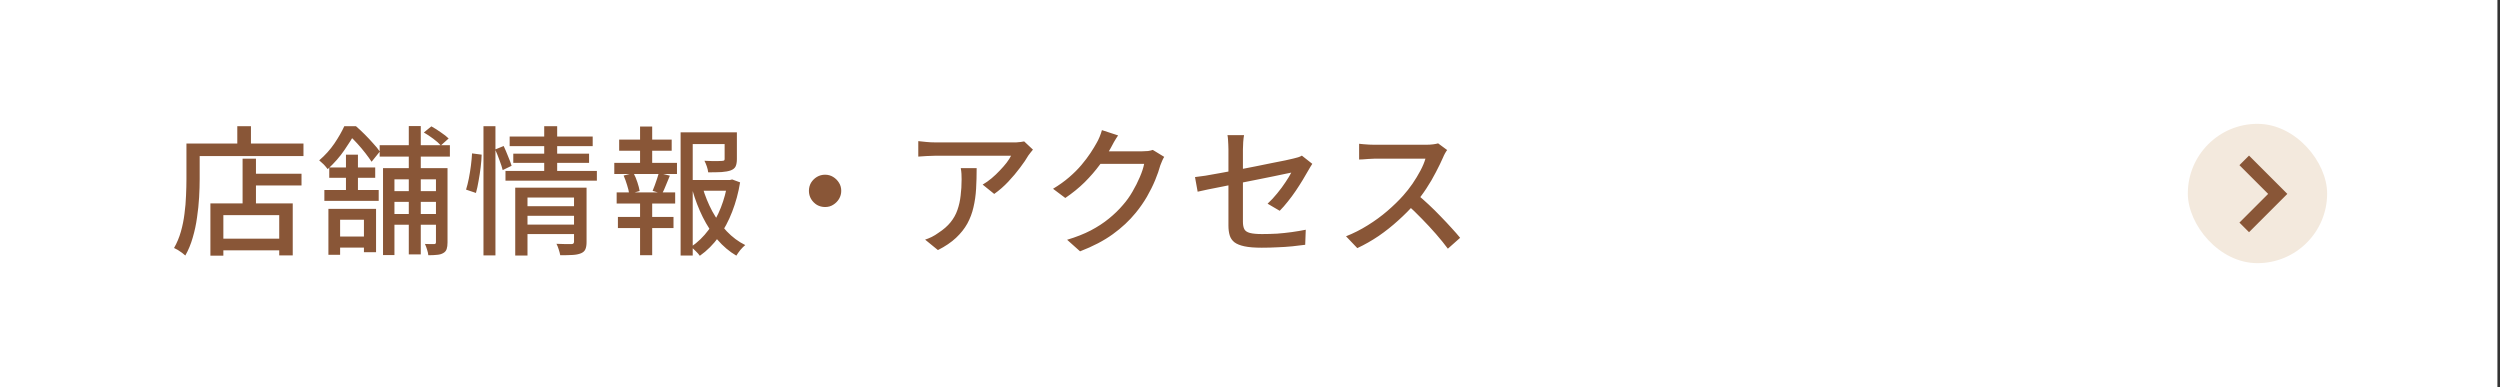 <svg width="323" height="50" viewBox="0 0 323 50" fill="none" xmlns="http://www.w3.org/2000/svg">
<rect x="0" y="0" width="323" height="50" fill="#333333" stroke="none"/>
<rect width="322.667" height="50" fill="white"/>
<path d="M32.152 22.446H38.956V23.958H32.152V22.446ZM28.084 30.834H36.904V32.346H28.084V30.834ZM31.342 20.502H33.07V27.126H31.342V20.502ZM27.184 26.28H37.822V32.994H36.076V27.792H28.858V33.03H27.184V26.28ZM30.658 16.308H32.422V19.476H30.658V16.308ZM24.934 18.54H39.208V20.16H24.934V18.54ZM24.088 18.54H25.798V23.148C25.798 23.856 25.774 24.636 25.726 25.488C25.678 26.34 25.588 27.21 25.456 28.098C25.336 28.986 25.15 29.856 24.898 30.708C24.658 31.548 24.34 32.316 23.944 33.012C23.848 32.916 23.71 32.802 23.53 32.67C23.35 32.538 23.164 32.412 22.972 32.292C22.78 32.184 22.618 32.1 22.486 32.04C22.858 31.392 23.152 30.69 23.368 29.934C23.584 29.178 23.74 28.404 23.836 27.612C23.944 26.808 24.01 26.028 24.034 25.272C24.07 24.504 24.088 23.796 24.088 23.148V18.54ZM49.054 18.756H58.126V20.232H49.054V18.756ZM50.17 24.696H57.172V26.082H50.17V24.696ZM50.17 27.648H57.172V29.034H50.17V27.648ZM52.816 16.29H54.364V32.868H52.816V16.29ZM56.326 21.726H57.82V31.32C57.82 31.668 57.784 31.95 57.712 32.166C57.64 32.394 57.496 32.568 57.28 32.688C57.064 32.82 56.8 32.898 56.488 32.922C56.176 32.958 55.792 32.976 55.336 32.976C55.324 32.772 55.27 32.526 55.174 32.238C55.09 31.962 55 31.722 54.904 31.518C55.168 31.53 55.414 31.536 55.642 31.536C55.87 31.536 56.02 31.536 56.092 31.536C56.248 31.536 56.326 31.458 56.326 31.302V21.726ZM49.486 21.726H57.154V23.166H50.962V32.958H49.486V21.726ZM54.76 17.118L55.732 16.326C56.128 16.542 56.536 16.8 56.956 17.1C57.388 17.388 57.724 17.652 57.964 17.892L56.956 18.792C56.728 18.528 56.404 18.24 55.984 17.928C55.564 17.616 55.156 17.346 54.76 17.118ZM42.43 26.982H48.586V32.58H47.02V28.386H43.942V32.922H42.43V26.982ZM44.698 19.98H46.246V25.092H44.698V19.98ZM42.538 21.636H48.478V22.968H42.538V21.636ZM41.908 24.552H48.928V25.956H41.908V24.552ZM43.006 30.564H47.884V31.986H43.006V30.564ZM44.482 16.308H45.4V16.65H45.922V17.118C45.562 17.778 45.088 18.534 44.5 19.386C43.924 20.238 43.204 21.06 42.34 21.852C42.256 21.732 42.148 21.6 42.016 21.456C41.884 21.3 41.746 21.162 41.602 21.042C41.47 20.91 41.35 20.802 41.242 20.718C42.01 20.058 42.664 19.332 43.204 18.54C43.744 17.736 44.17 16.992 44.482 16.308ZM44.788 16.308H45.994C46.354 16.62 46.732 16.974 47.128 17.37C47.524 17.766 47.89 18.156 48.226 18.54C48.574 18.912 48.856 19.26 49.072 19.584L48.01 20.898C47.806 20.586 47.542 20.22 47.218 19.8C46.894 19.38 46.546 18.966 46.174 18.558C45.802 18.138 45.436 17.778 45.076 17.478H44.788V16.308ZM67.774 26.64H74.524V27.882H67.774V26.64ZM65.848 17.64H76.576V18.882H65.848V17.64ZM66.316 19.854H76.108V21.042H66.316V19.854ZM65.308 22.086H77.116V23.346H65.308V22.086ZM67.792 29.016H74.578V30.24H67.792V29.016ZM66.568 24.246H74.488V25.524H68.152V33.012H66.568V24.246ZM74.164 24.246H75.784V31.266C75.784 31.65 75.736 31.956 75.64 32.184C75.544 32.424 75.352 32.604 75.064 32.724C74.776 32.844 74.416 32.916 73.984 32.94C73.552 32.964 73.018 32.976 72.382 32.976C72.346 32.76 72.28 32.508 72.184 32.22C72.1 31.944 72.004 31.704 71.896 31.5C72.316 31.524 72.712 31.536 73.084 31.536C73.468 31.536 73.72 31.536 73.84 31.536C74.056 31.536 74.164 31.434 74.164 31.23V24.246ZM70.312 16.308H71.986V22.482H70.312V16.308ZM62.464 16.308H64.012V32.994H62.464V16.308ZM60.988 19.818L62.23 19.98C62.218 20.46 62.176 21 62.104 21.6C62.032 22.188 61.942 22.776 61.834 23.364C61.738 23.94 61.624 24.462 61.492 24.93L60.214 24.498C60.346 24.078 60.466 23.598 60.574 23.058C60.682 22.506 60.772 21.948 60.844 21.384C60.916 20.82 60.964 20.298 60.988 19.818ZM63.976 19.314L65.074 18.864C65.266 19.272 65.458 19.722 65.65 20.214C65.854 20.694 66.004 21.096 66.1 21.42L64.948 21.978C64.864 21.63 64.726 21.204 64.534 20.7C64.354 20.196 64.168 19.734 63.976 19.314ZM88.78 23.256H94.504V24.642H88.78V23.256ZM87.934 17.1H94.45V18.612H89.5V33.012H87.934V17.1ZM93.622 17.1H95.206V20.556C95.206 20.94 95.152 21.252 95.044 21.492C94.936 21.72 94.726 21.894 94.414 22.014C94.114 22.122 93.724 22.194 93.244 22.23C92.764 22.254 92.182 22.266 91.498 22.266C91.474 22.026 91.414 21.768 91.318 21.492C91.222 21.216 91.12 20.976 91.012 20.772C91.348 20.784 91.666 20.796 91.966 20.808C92.278 20.808 92.548 20.808 92.776 20.808C93.004 20.808 93.166 20.802 93.262 20.79C93.406 20.778 93.502 20.76 93.55 20.736C93.598 20.7 93.622 20.634 93.622 20.538V17.1ZM90.778 24.228C91.09 25.296 91.504 26.316 92.02 27.288C92.548 28.248 93.172 29.112 93.892 29.88C94.612 30.636 95.41 31.23 96.286 31.662C96.094 31.818 95.884 32.028 95.656 32.292C95.44 32.568 95.266 32.814 95.134 33.03C94.234 32.502 93.418 31.812 92.686 30.96C91.966 30.096 91.336 29.124 90.796 28.044C90.256 26.952 89.812 25.794 89.464 24.57L90.778 24.228ZM94 23.256H94.306L94.594 23.184L95.62 23.562C95.404 24.894 95.062 26.16 94.594 27.36C94.138 28.548 93.562 29.628 92.866 30.6C92.17 31.572 91.354 32.388 90.418 33.048C90.286 32.856 90.106 32.652 89.878 32.436C89.662 32.22 89.464 32.04 89.284 31.896C90.148 31.308 90.904 30.576 91.552 29.7C92.2 28.824 92.728 27.864 93.136 26.82C93.544 25.776 93.832 24.708 94 23.616V23.256ZM79.996 18.036H86.782V19.476H79.996V18.036ZM79.834 28.026H87.016V29.466H79.834V28.026ZM79.366 21.042H87.466V22.482H79.366V21.042ZM79.672 24.858H87.232V26.298H79.672V24.858ZM82.696 16.344H84.262V21.564H82.696V16.344ZM82.696 25.47H84.262V32.976H82.696V25.47ZM85.126 22.338L86.548 22.698C86.368 23.118 86.194 23.538 86.026 23.958C85.87 24.366 85.708 24.72 85.54 25.02L84.316 24.66C84.412 24.444 84.508 24.198 84.604 23.922C84.712 23.646 84.808 23.37 84.892 23.094C84.988 22.806 85.066 22.554 85.126 22.338ZM80.572 22.68L81.85 22.356C82.042 22.716 82.21 23.118 82.354 23.562C82.498 23.994 82.594 24.366 82.642 24.678L81.292 25.056C81.256 24.744 81.166 24.366 81.022 23.922C80.89 23.478 80.74 23.064 80.572 22.68ZM106.6 22.572C106.984 22.572 107.332 22.668 107.644 22.86C107.956 23.052 108.208 23.304 108.4 23.616C108.592 23.916 108.688 24.264 108.688 24.66C108.688 25.032 108.592 25.38 108.4 25.704C108.208 26.016 107.956 26.268 107.644 26.46C107.344 26.652 106.996 26.748 106.6 26.748C106.228 26.748 105.88 26.658 105.556 26.478C105.244 26.286 104.992 26.034 104.8 25.722C104.608 25.398 104.512 25.044 104.512 24.66C104.512 24.276 104.602 23.928 104.782 23.616C104.974 23.304 105.226 23.052 105.538 22.86C105.862 22.668 106.216 22.572 106.6 22.572ZM133.456 19.332C133.372 19.428 133.27 19.554 133.15 19.71C133.042 19.854 132.946 19.98 132.862 20.088C132.61 20.532 132.256 21.054 131.8 21.654C131.356 22.254 130.846 22.86 130.27 23.472C129.706 24.072 129.1 24.6 128.452 25.056L126.958 23.85C127.354 23.622 127.738 23.352 128.11 23.04C128.494 22.716 128.848 22.38 129.172 22.032C129.508 21.684 129.802 21.348 130.054 21.024C130.306 20.688 130.498 20.388 130.63 20.124C130.462 20.124 130.174 20.124 129.766 20.124C129.37 20.124 128.89 20.124 128.326 20.124C127.774 20.124 127.18 20.124 126.544 20.124C125.92 20.124 125.296 20.124 124.672 20.124C124.048 20.124 123.466 20.124 122.926 20.124C122.386 20.124 121.924 20.124 121.54 20.124C121.156 20.124 120.898 20.124 120.766 20.124C120.406 20.124 120.058 20.136 119.722 20.16C119.386 20.172 119.026 20.196 118.642 20.232V18.234C118.978 18.27 119.326 18.306 119.686 18.342C120.046 18.378 120.406 18.396 120.766 18.396C120.898 18.396 121.162 18.396 121.558 18.396C121.954 18.396 122.428 18.396 122.98 18.396C123.544 18.396 124.15 18.396 124.798 18.396C125.446 18.396 126.094 18.396 126.742 18.396C127.39 18.396 127.996 18.396 128.56 18.396C129.124 18.396 129.604 18.396 130 18.396C130.396 18.396 130.672 18.396 130.828 18.396C130.96 18.396 131.122 18.396 131.314 18.396C131.518 18.384 131.71 18.366 131.89 18.342C132.082 18.318 132.226 18.294 132.322 18.27L133.456 19.332ZM126.184 21.726C126.184 22.662 126.16 23.55 126.112 24.39C126.064 25.23 125.95 26.028 125.77 26.784C125.602 27.528 125.338 28.23 124.978 28.89C124.618 29.538 124.132 30.15 123.52 30.726C122.908 31.302 122.128 31.83 121.18 32.31L119.524 30.96C119.788 30.876 120.07 30.762 120.37 30.618C120.682 30.462 120.976 30.282 121.252 30.078C121.9 29.658 122.422 29.202 122.818 28.71C123.214 28.218 123.508 27.69 123.7 27.126C123.904 26.55 124.042 25.932 124.114 25.272C124.198 24.612 124.24 23.91 124.24 23.166C124.24 22.926 124.234 22.692 124.222 22.464C124.21 22.236 124.18 21.99 124.132 21.726H126.184ZM150.416 20.268C150.32 20.412 150.23 20.586 150.146 20.79C150.062 20.994 149.984 21.186 149.912 21.366C149.756 21.942 149.534 22.578 149.246 23.274C148.958 23.97 148.604 24.684 148.184 25.416C147.764 26.136 147.284 26.826 146.744 27.486C145.916 28.506 144.926 29.43 143.774 30.258C142.634 31.086 141.224 31.824 139.544 32.472L137.87 30.978C139.034 30.63 140.054 30.228 140.93 29.772C141.818 29.304 142.598 28.794 143.27 28.242C143.954 27.69 144.56 27.102 145.088 26.478C145.544 25.962 145.952 25.392 146.312 24.768C146.684 24.132 147.002 23.502 147.266 22.878C147.542 22.242 147.728 21.672 147.824 21.168H141.416L142.1 19.548C142.256 19.548 142.52 19.548 142.892 19.548C143.276 19.548 143.708 19.548 144.188 19.548C144.68 19.548 145.16 19.548 145.628 19.548C146.108 19.548 146.522 19.548 146.87 19.548C147.23 19.548 147.47 19.548 147.59 19.548C147.842 19.548 148.088 19.536 148.328 19.512C148.568 19.476 148.772 19.428 148.94 19.368L150.416 20.268ZM144.458 17.496C144.278 17.76 144.098 18.048 143.918 18.36C143.75 18.672 143.618 18.918 143.522 19.098C143.15 19.782 142.676 20.508 142.1 21.276C141.536 22.044 140.882 22.8 140.138 23.544C139.394 24.276 138.56 24.954 137.636 25.578L136.052 24.39C136.832 23.922 137.528 23.424 138.14 22.896C138.752 22.368 139.28 21.84 139.724 21.312C140.18 20.772 140.57 20.256 140.894 19.764C141.218 19.272 141.488 18.828 141.704 18.432C141.812 18.252 141.932 18.006 142.064 17.694C142.196 17.37 142.298 17.076 142.37 16.812L144.458 17.496ZM158.714 29.142C158.714 28.89 158.714 28.518 158.714 28.026C158.714 27.522 158.714 26.964 158.714 26.352C158.714 25.728 158.714 25.08 158.714 24.408C158.714 23.724 158.714 23.058 158.714 22.41C158.714 21.75 158.714 21.15 158.714 20.61C158.714 20.07 158.714 19.632 158.714 19.296C158.714 19.104 158.708 18.9 158.696 18.684C158.696 18.468 158.684 18.252 158.66 18.036C158.648 17.82 158.624 17.628 158.588 17.46H160.73C160.682 17.724 160.646 18.024 160.622 18.36C160.598 18.696 160.586 19.008 160.586 19.296C160.586 19.632 160.586 20.052 160.586 20.556C160.586 21.048 160.586 21.594 160.586 22.194C160.586 22.794 160.586 23.406 160.586 24.03C160.586 24.654 160.586 25.26 160.586 25.848C160.586 26.436 160.586 26.976 160.586 27.468C160.586 27.948 160.586 28.344 160.586 28.656C160.586 29.052 160.646 29.37 160.766 29.61C160.886 29.838 161.126 30 161.486 30.096C161.846 30.192 162.368 30.24 163.052 30.24C163.724 30.24 164.378 30.222 165.014 30.186C165.65 30.138 166.274 30.072 166.886 29.988C167.498 29.904 168.104 29.802 168.704 29.682L168.632 31.626C168.116 31.698 167.558 31.764 166.958 31.824C166.358 31.884 165.722 31.926 165.05 31.95C164.39 31.986 163.712 32.004 163.016 32.004C162.092 32.004 161.348 31.944 160.784 31.824C160.22 31.704 159.788 31.53 159.488 31.302C159.188 31.062 158.984 30.762 158.876 30.402C158.768 30.042 158.714 29.622 158.714 29.142ZM169.55 21.168C169.49 21.276 169.406 21.408 169.298 21.564C169.202 21.72 169.118 21.864 169.046 21.996C168.842 22.368 168.596 22.788 168.308 23.256C168.032 23.712 167.732 24.18 167.408 24.66C167.084 25.14 166.742 25.602 166.382 26.046C166.034 26.49 165.686 26.886 165.338 27.234L163.772 26.316C164.204 25.92 164.618 25.476 165.014 24.984C165.422 24.492 165.782 24.006 166.094 23.526C166.418 23.046 166.664 22.638 166.832 22.302C166.724 22.326 166.46 22.38 166.04 22.464C165.632 22.548 165.116 22.656 164.492 22.788C163.868 22.908 163.184 23.046 162.44 23.202C161.696 23.346 160.94 23.496 160.172 23.652C159.404 23.808 158.666 23.958 157.958 24.102C157.25 24.234 156.614 24.36 156.05 24.48C155.486 24.6 155.048 24.696 154.736 24.768L154.394 22.878C154.73 22.842 155.18 22.782 155.744 22.698C156.32 22.602 156.962 22.488 157.67 22.356C158.39 22.224 159.14 22.086 159.92 21.942C160.7 21.786 161.468 21.636 162.224 21.492C162.98 21.336 163.688 21.192 164.348 21.06C165.02 20.928 165.596 20.814 166.076 20.718C166.556 20.61 166.898 20.532 167.102 20.484C167.33 20.436 167.534 20.382 167.714 20.322C167.906 20.262 168.068 20.19 168.2 20.106L169.55 21.168ZM186.974 19.386C186.902 19.47 186.812 19.608 186.704 19.8C186.596 19.992 186.512 20.166 186.452 20.322C186.2 20.898 185.888 21.54 185.516 22.248C185.156 22.956 184.742 23.664 184.274 24.372C183.818 25.068 183.338 25.704 182.834 26.28C182.174 27.036 181.442 27.774 180.638 28.494C179.846 29.214 179.006 29.88 178.118 30.492C177.23 31.092 176.312 31.614 175.364 32.058L173.906 30.528C174.878 30.144 175.814 29.67 176.714 29.106C177.626 28.542 178.472 27.924 179.252 27.252C180.032 26.58 180.716 25.914 181.304 25.254C181.712 24.798 182.108 24.294 182.492 23.742C182.876 23.178 183.218 22.614 183.518 22.05C183.818 21.486 184.034 20.97 184.166 20.502C184.058 20.502 183.836 20.502 183.5 20.502C183.164 20.502 182.762 20.502 182.294 20.502C181.838 20.502 181.358 20.502 180.854 20.502C180.362 20.502 179.882 20.502 179.414 20.502C178.958 20.502 178.562 20.502 178.226 20.502C177.89 20.502 177.668 20.502 177.56 20.502C177.332 20.502 177.08 20.514 176.804 20.538C176.54 20.55 176.294 20.568 176.066 20.592C175.85 20.604 175.694 20.61 175.598 20.61V18.576C175.718 18.588 175.898 18.606 176.138 18.63C176.378 18.642 176.63 18.66 176.894 18.684C177.158 18.696 177.38 18.702 177.56 18.702C177.692 18.702 177.926 18.702 178.262 18.702C178.61 18.702 179.012 18.702 179.468 18.702C179.936 18.702 180.422 18.702 180.926 18.702C181.43 18.702 181.91 18.702 182.366 18.702C182.822 18.702 183.218 18.702 183.554 18.702C183.89 18.702 184.118 18.702 184.238 18.702C184.574 18.702 184.88 18.684 185.156 18.648C185.432 18.612 185.648 18.57 185.804 18.522L186.974 19.386ZM183.068 25.092C183.548 25.488 184.052 25.932 184.58 26.424C185.108 26.916 185.624 27.426 186.128 27.954C186.632 28.47 187.1 28.968 187.532 29.448C187.976 29.928 188.348 30.354 188.648 30.726L187.064 32.13C186.62 31.53 186.11 30.9 185.534 30.24C184.958 29.58 184.346 28.92 183.698 28.26C183.05 27.588 182.402 26.964 181.754 26.388L183.068 25.092Z" fill="#895637"/>
<rect x="282.667" y="16" width="18" height="18" rx="9" fill="#F3E9DD"/>
<path d="M294.284 23.811H294.285L295.523 25.05L290.573 29.999L289.335 28.761L293.045 25.05L289.334 21.339L290.573 20.1L294.284 23.811Z" fill="#895637"/>
</svg>
